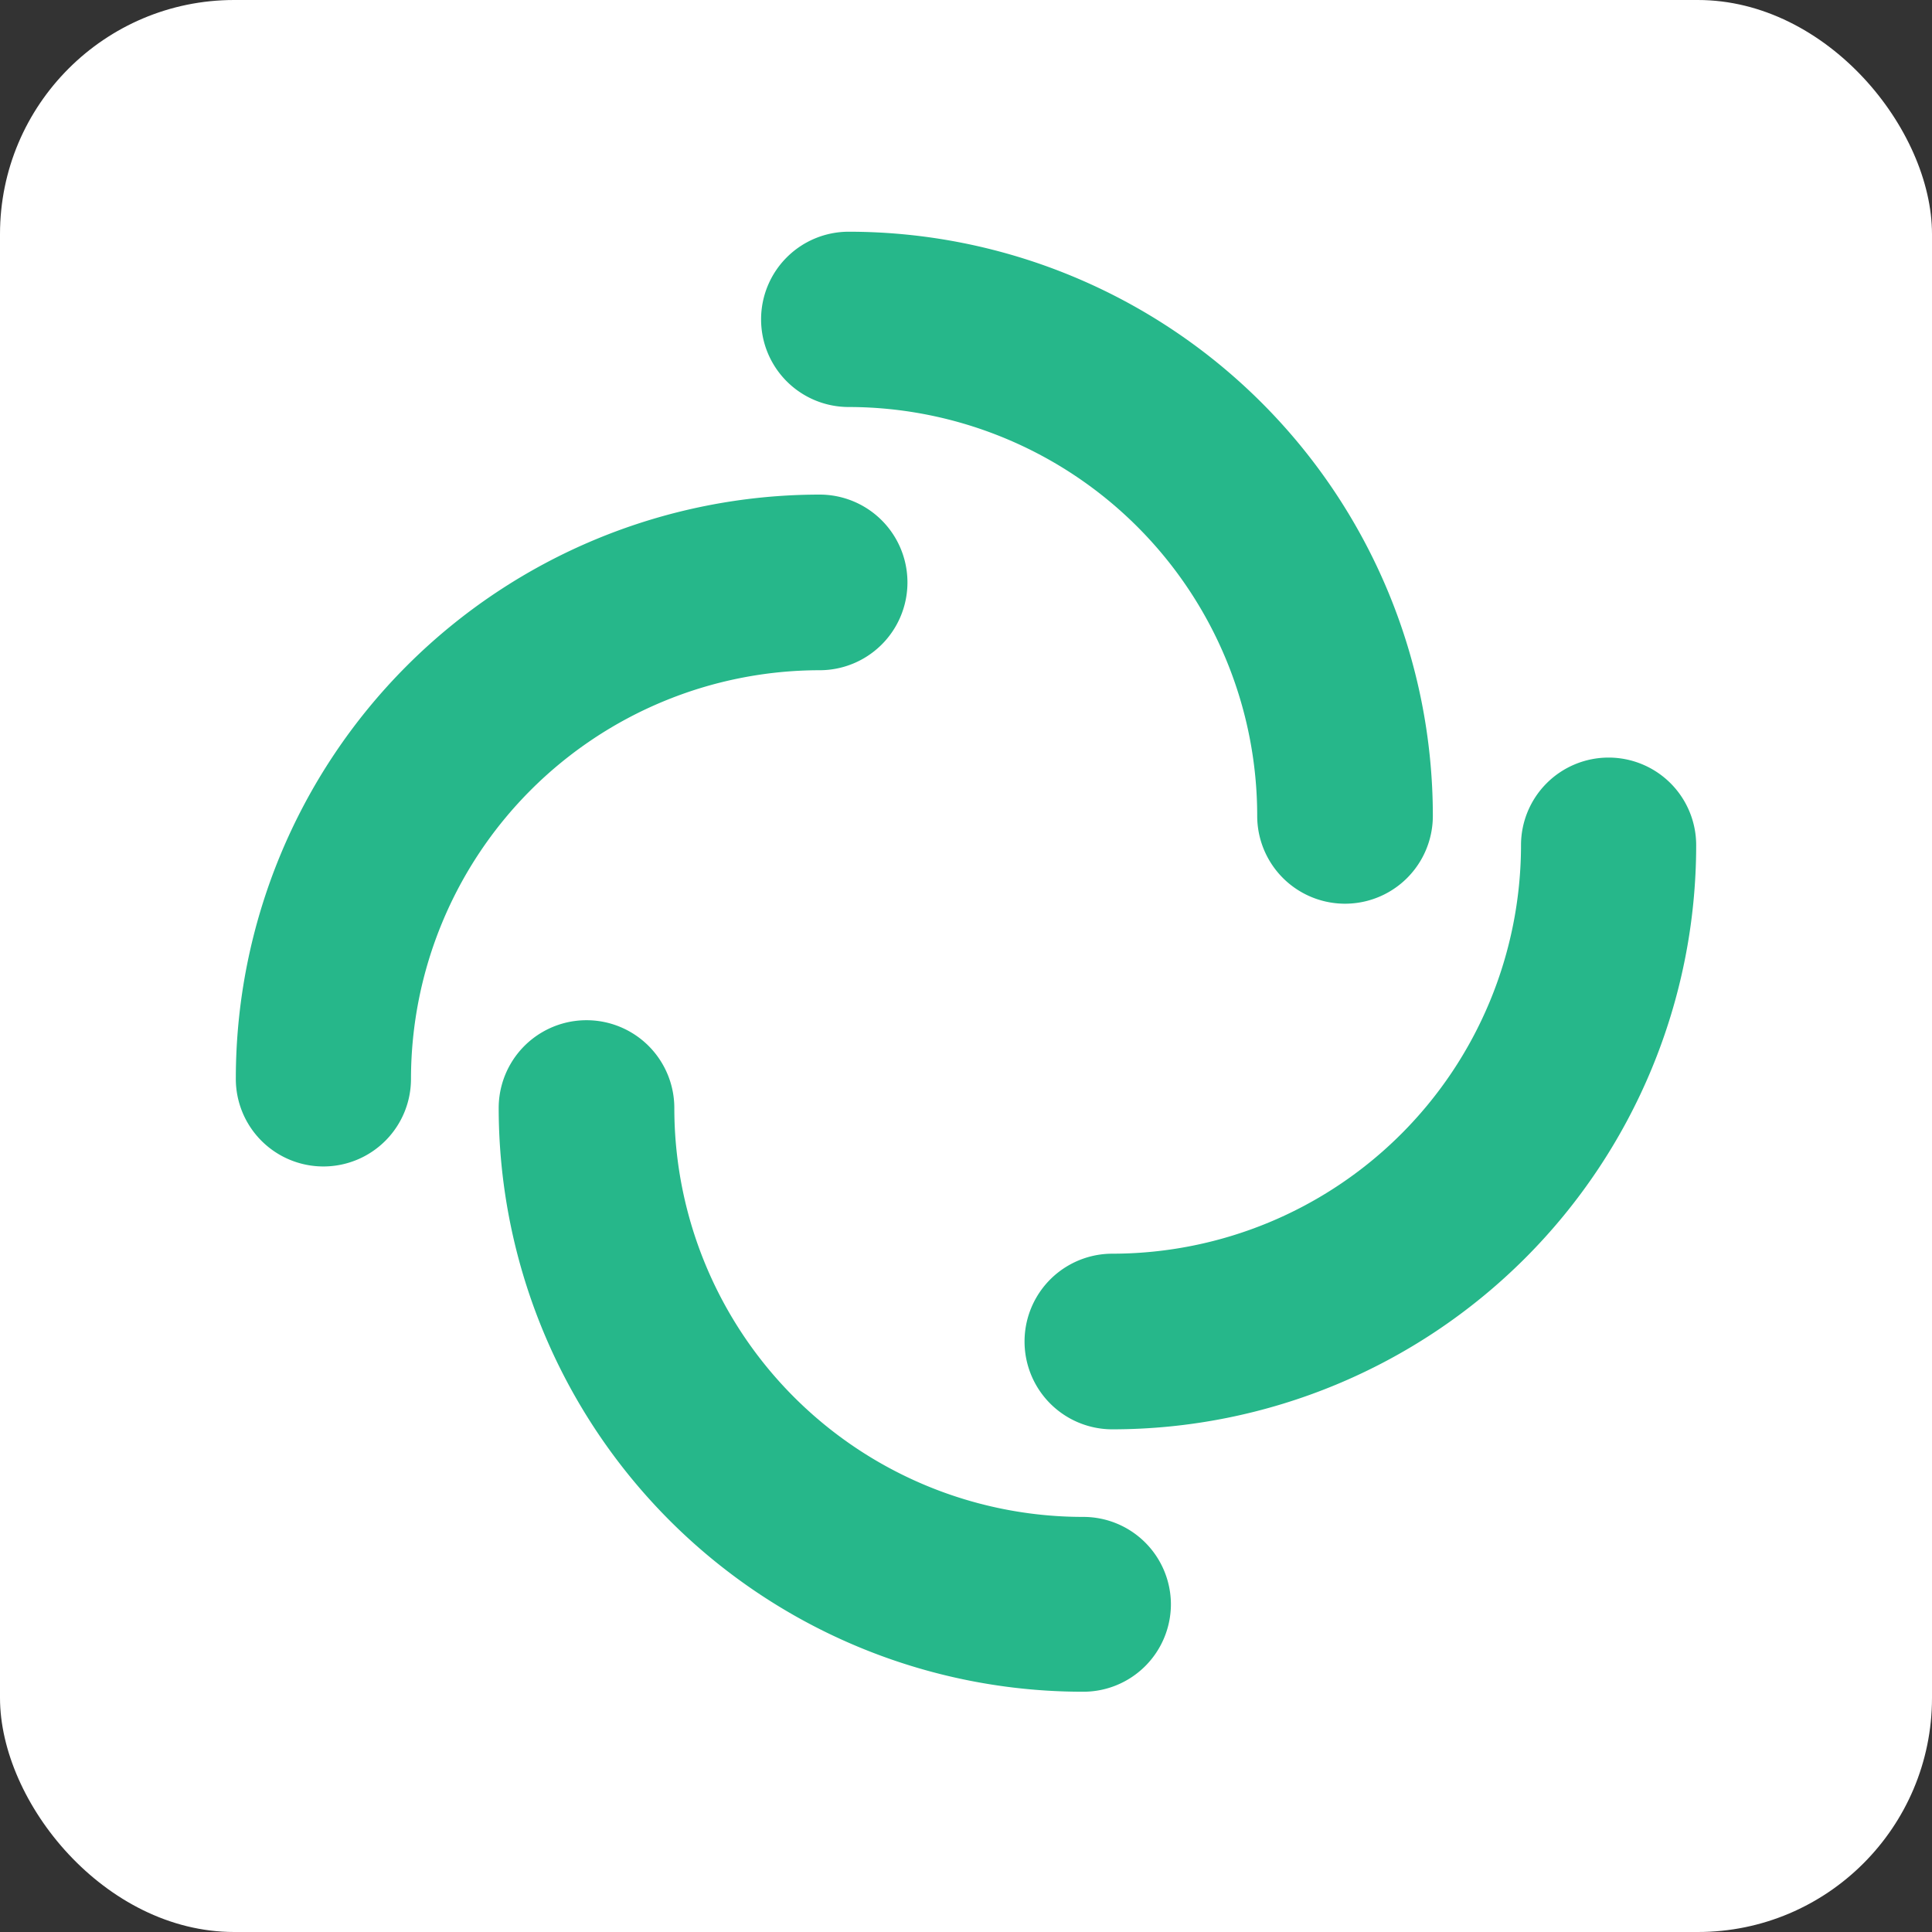 <svg xmlns="http://www.w3.org/2000/svg" viewBox="0 0 165 165"><rect x="0" y="0" width="165" height="165" fill="#333333" stroke="none"/><defs><style>.cls-1{fill:#fff;}.cls-2{fill:#26b78a;fill-rule:evenodd;}</style></defs><g id="Background"><rect class="cls-1" width="165" height="165" rx="20"/></g><g id="Icon"><path class="cls-2" d="M65,27.28a7.48,7.48,0,0,1,7.48-7.49,49.89,49.89,0,0,1,49.89,49.89,7.48,7.48,0,1,1-15,0A34.93,34.93,0,0,0,72.52,34.76,7.48,7.48,0,0,1,65,27.28Z" transform="translate(0)"/><path class="cls-2" d="M100,137a7.48,7.48,0,0,1-7.48,7.48A49.89,49.89,0,0,1,42.59,94.63a7.48,7.48,0,0,1,15,0,34.92,34.92,0,0,0,34.93,34.92A7.48,7.48,0,0,1,100,137Z" transform="translate(0)"/><path class="cls-2" d="M27.62,99.62a7.48,7.48,0,0,1-7.48-7.49A49.89,49.89,0,0,1,70,42.24a7.49,7.49,0,0,1,0,15A34.93,34.93,0,0,0,35.1,92.13,7.48,7.48,0,0,1,27.62,99.62Z" transform="translate(0)"/><path class="cls-2" d="M137.38,64.7a7.48,7.48,0,0,1,7.48,7.48A49.89,49.89,0,0,1,95,122.07a7.49,7.49,0,0,1,0-15A34.92,34.92,0,0,0,129.9,72.18,7.48,7.48,0,0,1,137.38,64.7Z" transform="translate(0)"/></g></svg>